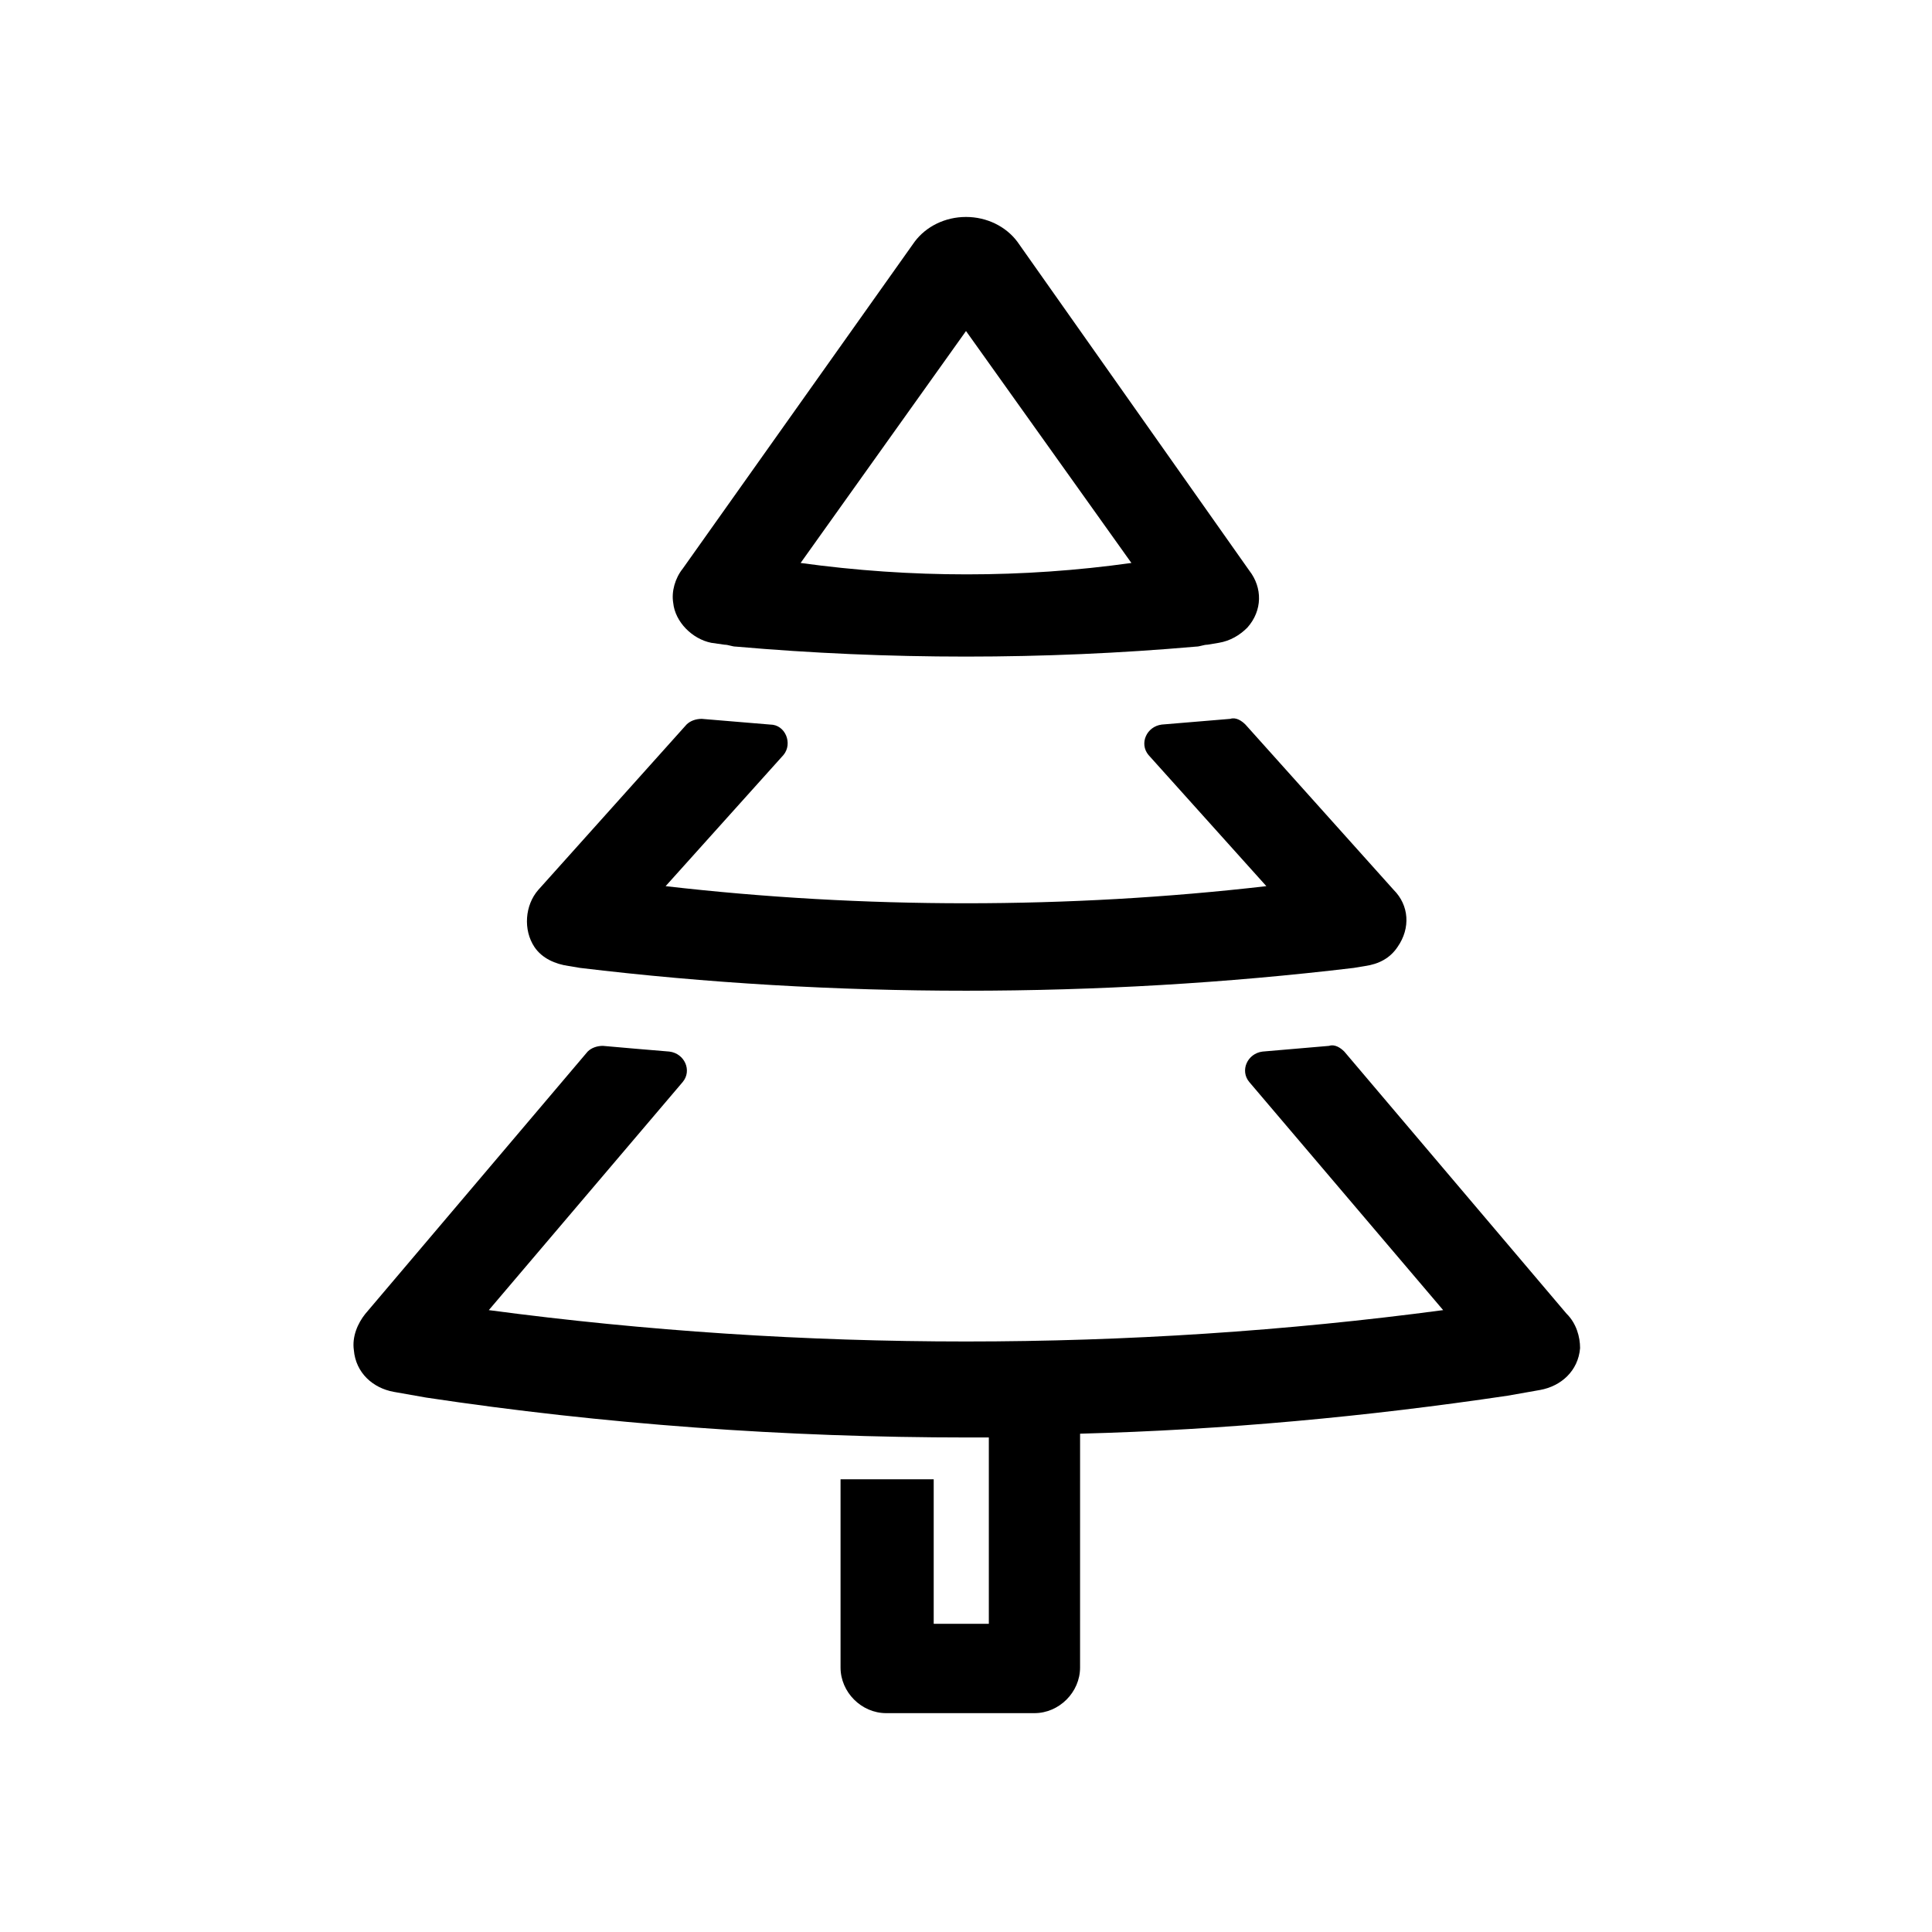 <?xml version="1.0" encoding="UTF-8"?>
<!-- Uploaded to: ICON Repo, www.iconrepo.com, Generator: ICON Repo Mixer Tools -->
<svg fill="#000000" width="800px" height="800px" version="1.1" viewBox="144 144 512 512" xmlns="http://www.w3.org/2000/svg">
 <g>
  <path d="m332.49 314.35 3.527 0.504c1.008 0 2.016 0.504 3.023 0.504 40.305 3.527 81.617 3.527 121.92 0 1.008 0 2.016-0.504 3.023-0.504l3.023-0.504c3.023-0.504 5.543-2.016 7.559-4.031 4.031-4.535 4.031-10.578 0.504-15.113l-61.469-87.16c-3.023-4.031-8.062-6.551-13.602-6.551-5.543 0-10.578 2.519-13.602 6.551l-61.469 86.656c-2.016 2.519-3.023 6.047-2.519 9.07 0.504 5.035 5.039 9.57 10.078 10.578zm67.512-82.625 43.832 61.465c-28.719 4.031-58.441 4.031-87.664 0z"/>
  <path d="m559.2 492.2-58.945-69.523c-1.008-1.008-2.519-2.016-4.031-1.512-6.047 0.504-11.586 1.008-17.633 1.512-4.031 0.504-6.047 5.039-3.527 8.062l51.387 60.457c-83.129 11.082-169.79 11.082-252.91 0l51.387-60.457c2.519-3.023 0.504-7.559-3.527-8.062-6.047-0.504-12.09-1.008-17.633-1.512-1.512 0-3.023 0.504-4.031 1.512l-58.941 69.523c-2.016 2.519-3.527 6.047-3.023 9.574 0.504 6.047 5.039 10.078 10.578 11.082l8.566 1.512c46.855 7.055 95.219 10.578 143.59 10.578h5.543v49.375h-14.609v-38.289h-24.688v49.879c0 6.551 5.543 12.09 12.09 12.09h39.297c6.551 0 12.09-5.543 12.09-12.09l0.004-61.969c38.289-1.008 76.074-4.535 113.36-10.078l8.566-1.512c5.543-1.008 10.078-5.039 10.578-11.082 0.004-3.023-1.004-6.551-3.523-9.07z"/>
  <path d="m294.7 400 3.023 0.504c67.008 8.062 137.54 8.062 205.05 0l3.023-0.504c3.527-0.504 6.551-2.016 8.566-5.039 3.527-5.039 3.023-11.082-1.008-15.113l-39.297-43.832c-1.008-1.008-2.519-2.016-4.031-1.512-6.047 0.504-12.09 1.008-18.137 1.512-4.031 0.504-6.047 5.039-3.527 8.062l31.234 34.762c-52.395 6.047-106.81 6.047-159.2 0l31.234-34.762c2.519-3.023 0.504-8.062-3.527-8.062-6.047-0.504-12.09-1.008-18.137-1.512-1.512 0-3.023 0.504-4.031 1.512l-39.297 43.832c-3.527 4.031-4.031 10.578-1.008 15.113 2.016 3.023 5.543 4.535 9.07 5.039z"/>
 </g>
</svg>